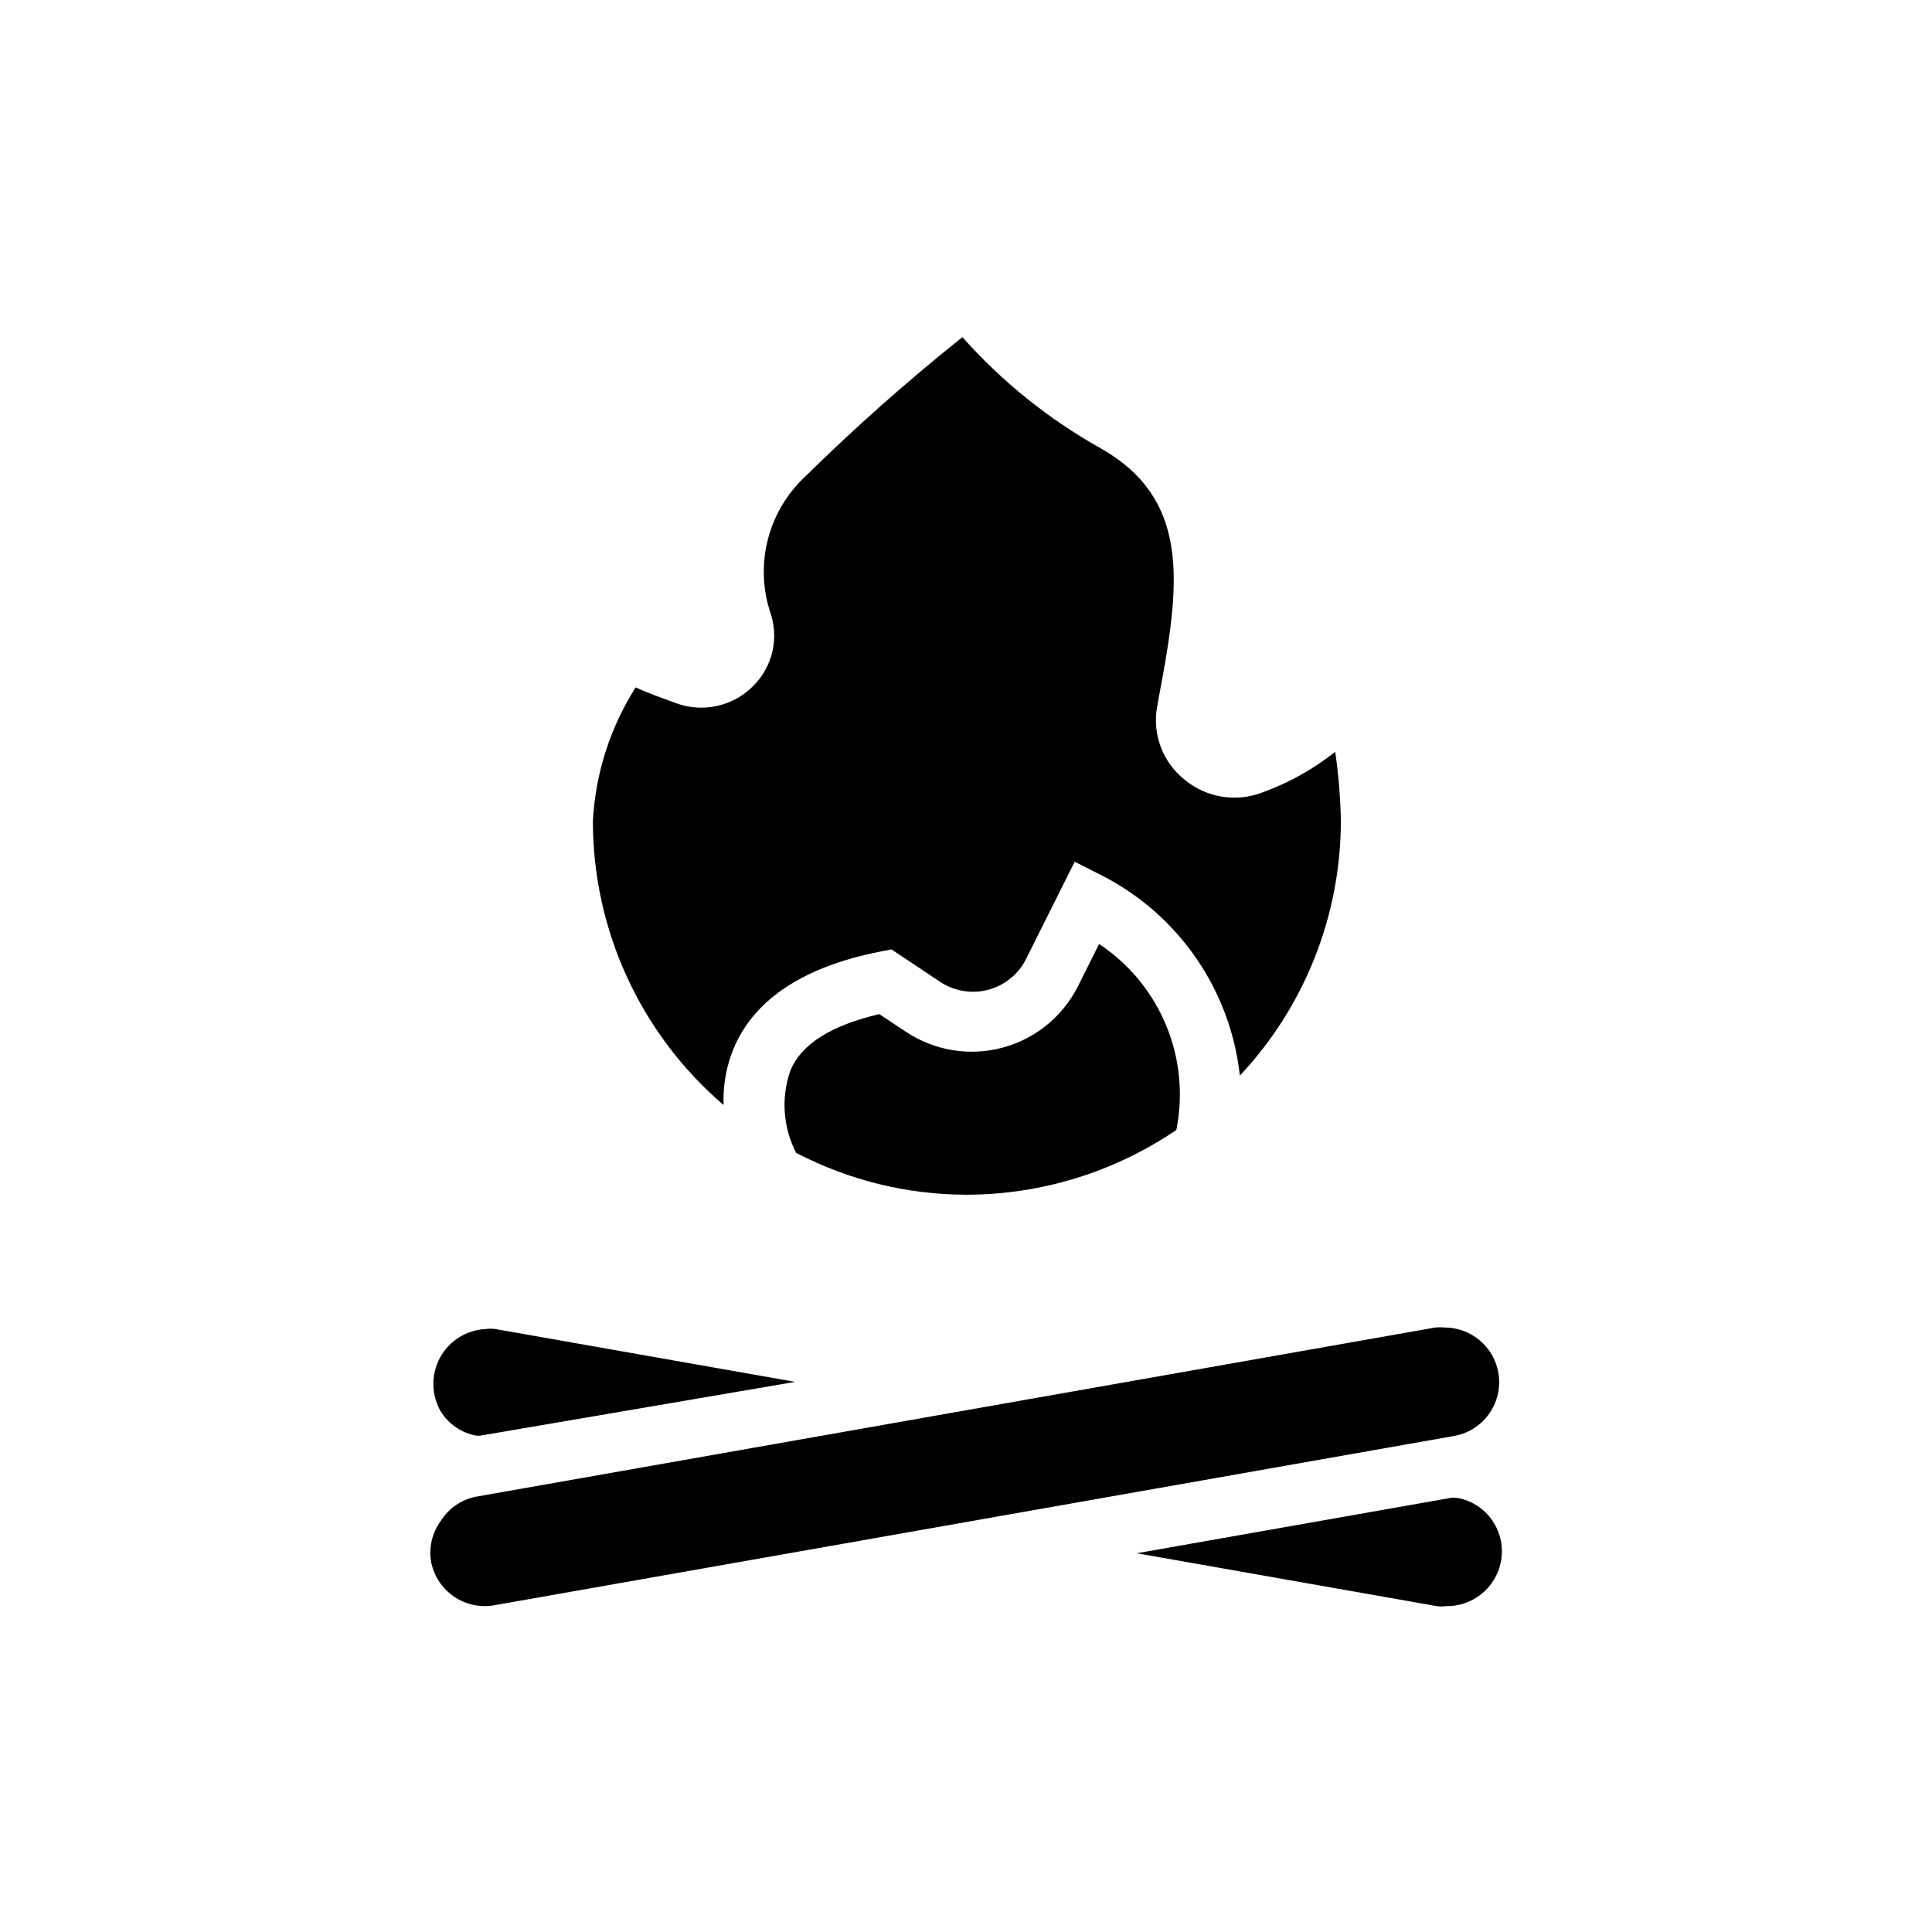 <?xml version="1.0" encoding="UTF-8"?>
<!-- Uploaded to: ICON Repo, www.iconrepo.com, Generator: ICON Repo Mixer Tools -->
<svg fill="#000000" width="800px" height="800px" version="1.1" viewBox="144 144 512 512" xmlns="http://www.w3.org/2000/svg">
 <g>
  <path d="m260.82 547.05c-2.352 3.188-3.266 7.211-2.519 11.102 0.781 3.672 2.957 6.898 6.07 9 3.113 2.102 6.922 2.91 10.621 2.258l254.42-44.871c4.769-0.871 8.785-4.066 10.703-8.516 1.918-4.453 1.484-9.566-1.16-13.629-2.641-4.062-7.137-6.535-11.984-6.59-0.863-0.078-1.73-0.078-2.598 0l-254.42 44.871c-3.785 0.797-7.078 3.102-9.133 6.375z"/>
  <path d="m529.81 540.91h-1.102l-83.445 14.719 79.508 14.012v0.004c0.812 0.102 1.629 0.102 2.441 0 3.371 0.059 6.656-1.059 9.301-3.152 2.641-2.098 4.473-5.043 5.184-8.34 0.832-3.871 0.035-7.914-2.203-11.18-2.227-3.297-5.746-5.5-9.684-6.062z"/>
  <path d="m270.19 524.46h1.102l83.445-14.25-79.508-14.012c-0.809-0.102-1.629-0.102-2.441 0-5.098 0.215-9.711 3.086-12.16 7.562-2.449 4.481-2.375 9.91 0.195 14.32 2.094 3.344 5.492 5.656 9.367 6.379z"/>
  <path d="m435.27 394.17-5.668 11.336c-4.062 7.981-11.328 13.855-19.98 16.152-8.652 2.301-17.879 0.805-25.363-4.106l-7.242-4.801c-12.676 2.992-20.703 7.871-23.617 15.113-2.438 7.129-1.871 14.945 1.574 21.645 13.902 7.258 29.348 11.066 45.031 11.102 19.879 0 39.297-5.981 55.734-17.16 1.875-9.32 0.93-18.984-2.715-27.762-3.648-8.781-9.828-16.273-17.754-21.52z"/>
  <path d="m335.76 436.84c-0.223-5.41 0.801-10.797 2.992-15.746 5.59-12.516 18.5-20.941 38.336-24.875l3.148-0.629 12.754 8.5v0.004c3.691 2.516 8.281 3.344 12.621 2.277 4.34-1.066 8.023-3.926 10.129-7.867l13.066-26.137 7.008 3.543c20.441 10.367 34.27 30.352 36.762 53.137 17.184-18.293 26.754-42.445 26.766-67.543-0.117-6.113-0.613-12.211-1.496-18.262-5.824 4.621-12.367 8.266-19.363 10.785-3.438 1.312-7.16 1.684-10.785 1.074-3.625-0.609-7.023-2.176-9.84-4.539-2.801-2.238-4.945-5.188-6.219-8.539-1.273-3.348-1.629-6.981-1.023-10.512 0.395-2.363 0.867-4.801 1.34-7.32 4.879-26.844 6.848-48.336-16.297-61.402-13.758-7.707-26.129-17.66-36.605-29.441-14.57 11.621-28.523 23.996-41.801 37.078-4.734 4.457-8.113 10.164-9.742 16.461-1.629 6.297-1.445 12.926 0.531 19.121 1.23 3.387 1.465 7.059 0.668 10.574-0.797 3.519-2.586 6.734-5.156 9.262-2.59 2.602-5.871 4.41-9.453 5.219-3.582 0.809-7.32 0.582-10.777-0.652-3.856-1.418-7.871-2.832-10.863-4.25-6.75 10.613-10.652 22.785-11.336 35.344-0.027 28.969 12.629 56.5 34.637 75.336z"/>
 </g>
</svg>